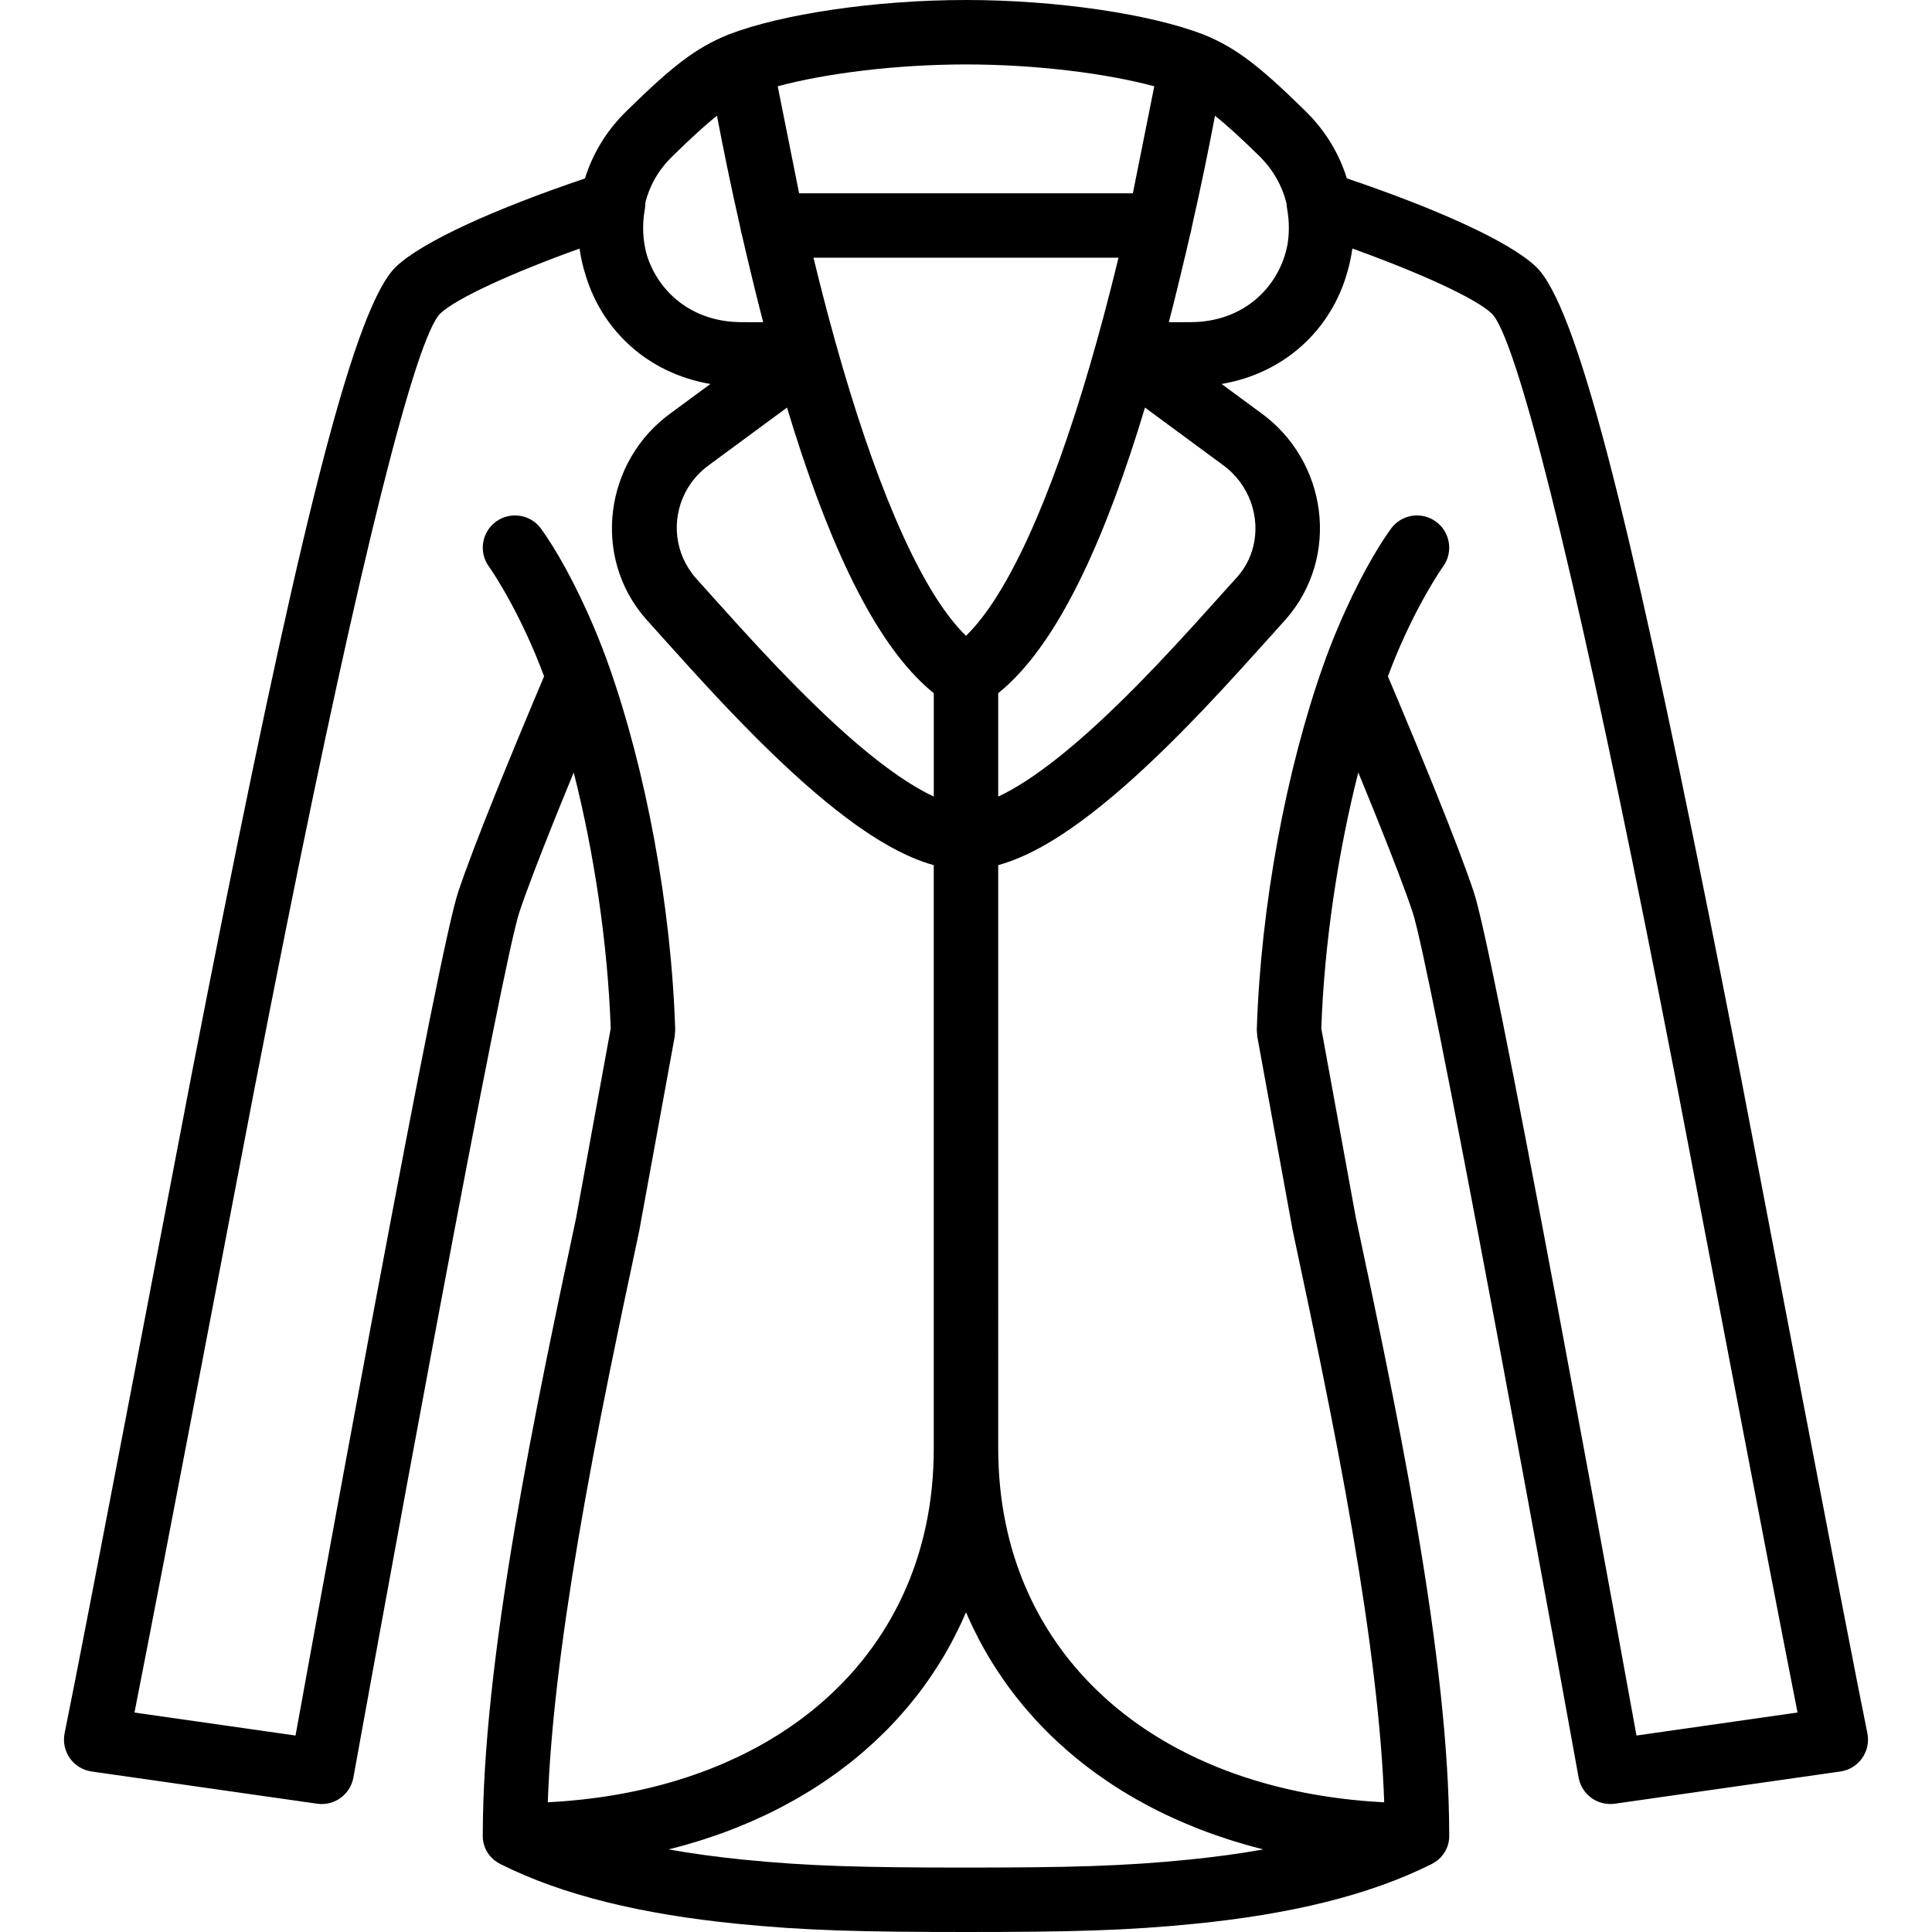 <?xml version="1.0" encoding="UTF-8"?> <svg xmlns="http://www.w3.org/2000/svg" xmlns:xlink="http://www.w3.org/1999/xlink" version="1.1" id="Layer_1" x="0px" y="0px" viewBox="0 0 511.763 511.763" style="enable-background:new 0 0 511.763 511.763;" xml:space="preserve"> <g> <g> <path d="M494.64,459.083c-5.147-25.058-30.646-159.118-33.592-174.268c-2.974-15.292-5.772-29.485-8.462-42.899 c-21.287-106.143-34.984-161.126-45.778-171.32c-7.131-6.732-26.45-15.371-50.043-23.345c-2.028-6.531-5.712-12.761-11.236-18.096 c-11.633-11.368-17.891-16.429-26.715-20c-0.02-0.008-0.041-0.013-0.062-0.021c-0.027-0.011-0.053-0.025-0.081-0.035 C304.866,3.8,280.239,0,255.88,0c-24.359,0-48.986,3.8-62.792,9.1c-0.028,0.011-0.053,0.024-0.081,0.035 c-0.02,0.008-0.041,0.013-0.062,0.021c-8.824,3.57-15.082,8.632-26.493,19.777c-0.2,0.199-0.2,0.199-0.328,0.327 c-5.492,5.303-9.157,11.503-11.173,18.008c-23.571,7.969-42.87,16.601-49.995,23.328c-10.795,10.195-24.492,65.178-45.78,171.321 c-2.69,13.414-5.488,27.608-8.462,42.899c-2.946,15.15-28.445,149.209-33.592,174.268c-0.989,4.816,2.285,9.469,7.152,10.164 l59.733,8.533c4.545,0.649,8.789-2.414,9.604-6.932c0.081-0.451,0.081-0.451,0.469-2.597c0.532-2.938,0.532-2.938,1.331-7.345 c1.435-7.911,3.039-16.727,4.773-26.221c4.954-27.124,9.956-54.249,14.691-79.562c0.615-3.285,0.615-3.285,1.23-6.568 c11.36-60.568,19.283-100.37,21.467-106.927c1.887-5.658,5.252-14.457,9.688-25.468c0.559-1.386,0.559-1.386,1.12-2.77 c1.166-2.876,2.368-5.813,3.591-8.776c5.387,21.234,9.01,45.257,9.796,67.819l-9.166,50.178 c-4.189,19.699-5.634,26.567-7.844,37.475c-3.286,16.217-6.039,30.782-8.385,44.642c-5.481,32.38-8.458,59.341-8.488,81.094 c-0.148,2.964,1.186,6.005,4.323,7.757c0.081,0.046,0.162,0.092,0.245,0.136c0.05,0.026,0.095,0.055,0.145,0.08 c16.656,8.328,37.552,13.277,62.7,15.792c17.894,1.789,32.573,2.176,60.582,2.176s42.688-0.386,60.582-2.176 c25.148-2.515,46.045-7.464,62.701-15.792c0.043-0.021,0.08-0.046,0.122-0.068c0.104-0.054,0.205-0.112,0.306-0.17 c3.074-1.736,4.401-4.715,4.288-7.636c-0.022-22.237-3.104-49.783-8.794-83.016c-2.364-13.809-5.126-28.311-8.438-44.58 c-2.11-10.362-3.532-17.121-7.511-35.833l-9.14-50.058c0.785-22.562,4.409-46.585,9.796-67.818 c1.22,2.958,2.419,5.889,3.583,8.761c0.563,1.391,0.563,1.391,1.125,2.783c4.434,11.01,7.797,19.808,9.682,25.469 c2.187,6.558,10.112,46.353,21.47,106.906c0.617,3.293,0.617,3.293,1.234,6.589c4.735,25.313,9.737,52.437,14.692,79.562 c1.734,9.494,3.338,18.309,4.773,26.221c0.799,4.407,0.799,4.407,1.331,7.345c0.388,2.146,0.388,2.146,0.469,2.597 c0.815,4.518,5.059,7.581,9.604,6.932l59.733-8.533C492.355,468.552,495.629,463.899,494.64,459.083z M281.941,199.343 c-0.338,0.276-0.671,0.541-1.006,0.81c-0.517,0.415-1.03,0.823-1.538,1.219c-0.346,0.27-0.69,0.536-1.032,0.797 c-0.506,0.387-1.006,0.762-1.503,1.13c-0.309,0.229-0.621,0.463-0.926,0.685c-0.674,0.489-1.338,0.959-1.992,1.411 c-0.206,0.142-0.41,0.282-0.614,0.421c-0.648,0.44-1.286,0.863-1.913,1.266c-0.271,0.174-0.535,0.336-0.802,0.503 c-0.47,0.294-0.936,0.58-1.393,0.851c-0.273,0.162-0.544,0.32-0.812,0.475c-0.461,0.265-0.914,0.515-1.361,0.757 c-0.233,0.126-0.469,0.257-0.698,0.376c-0.629,0.327-1.245,0.635-1.845,0.914c-0.03,0.014-0.062,0.031-0.092,0.045v-27.387 c0.144-0.115,0.286-0.241,0.429-0.359c0.432-0.355,0.863-0.722,1.291-1.102c0.275-0.243,0.549-0.491,0.822-0.743 c0.263-0.245,0.525-0.498,0.787-0.752c13.587-13.111,25.233-38.471,35.551-72.695l20.451,15.07 c7.269,5.178,10.185,14.018,8.207,21.811c-0.72,2.835-2.07,5.535-4.119,7.864c-0.245,0.272-0.245,0.272-0.415,0.462 c-0.497,0.549-8.398,9.347-11.084,12.3c-3.497,3.844-6.715,7.314-9.842,10.596c-1.216,1.276-2.42,2.527-3.618,3.756 c-6.547,6.714-12.643,12.512-18.385,17.397c-0.164,0.139-0.323,0.268-0.486,0.406C283.31,198.213,282.621,198.788,281.941,199.343 z M245.406,210.041c-0.221-0.115-0.449-0.241-0.673-0.363c-0.46-0.248-0.925-0.506-1.399-0.778 c-0.253-0.146-0.509-0.295-0.766-0.448c-0.486-0.288-0.98-0.591-1.48-0.904c-0.237-0.148-0.471-0.291-0.711-0.445 c-0.736-0.472-1.482-0.962-2.246-1.486c-0.019-0.013-0.038-0.027-0.057-0.04c-0.751-0.515-1.519-1.061-2.296-1.626 c-0.247-0.179-0.498-0.368-0.747-0.552c-0.568-0.419-1.141-0.849-1.722-1.294c-0.28-0.214-0.56-0.431-0.843-0.651 c-0.599-0.467-1.207-0.949-1.819-1.442c-0.246-0.198-0.49-0.392-0.739-0.594c-0.863-0.704-1.736-1.428-2.624-2.183 c-5.745-4.888-11.846-10.69-18.398-17.41c-4.282-4.391-8.604-9.014-13.46-14.353c-1.328-1.46-3.932-4.349-6.281-6.961 c-2.423-2.693-4.575-5.089-4.773-5.308c-5.775-6.559-6.505-15.469-2.926-22.581c0.101-0.198,0.203-0.395,0.31-0.59 c0.177-0.325,0.363-0.645,0.559-0.961c0.241-0.386,0.49-0.768,0.757-1.14c0.102-0.142,0.204-0.283,0.31-0.423 c0.36-0.475,0.737-0.939,1.142-1.386c0.049-0.054,0.097-0.108,0.147-0.161c0.455-0.492,0.935-0.968,1.444-1.421 c0.026-0.023,0.051-0.046,0.077-0.068c0.53-0.467,1.088-0.912,1.675-1.332c0.011-0.008,0.021-0.016,0.032-0.024l20.568-15.151 c10.318,34.224,21.964,59.583,35.551,72.694c0.262,0.254,0.524,0.508,0.787,0.752c0.273,0.253,0.547,0.5,0.822,0.743 c0.428,0.38,0.859,0.746,1.291,1.102c0.143,0.118,0.286,0.244,0.429,0.359v27.387c-0.036-0.017-0.074-0.037-0.11-0.054 C246.641,210.67,246.03,210.366,245.406,210.041z M295.286,72.294c-0.136,0.548-0.273,1.096-0.411,1.643 c-0.302,1.205-0.604,2.408-0.909,3.598c-0.493,1.919-0.99,3.83-1.496,5.729c-0.059,0.222-0.118,0.444-0.177,0.666 c-1.202,4.494-2.44,8.931-3.714,13.286c-10.281,35.133-21.701,60.565-32.699,71.197c-10.998-10.632-22.418-36.063-32.699-71.197 c-1.275-4.356-2.512-8.792-3.715-13.287c-0.059-0.222-0.118-0.443-0.177-0.665c-0.506-1.899-1.003-3.811-1.496-5.729 c-0.304-1.186-0.605-2.385-0.906-3.587c-0.139-0.554-0.278-1.107-0.415-1.662c-0.33-1.332-0.66-2.669-0.986-4.019h80.79 C295.947,69.619,295.617,70.959,295.286,72.294z M340.81,54.027c0.014,0.415,0.053,0.835,0.13,1.261 c0.595,3.307,0.601,6.533,0.089,9.573c-2.012,10.343-10.311,19.27-23.056,20.357c-0.104,0.009-0.208,0.018-0.313,0.026 c-0.69,0.052-1.39,0.085-2.105,0.09c-2.097,0.015-3.912,0.02-5.95,0.018c0.847-3.267,1.683-6.605,2.512-9.992 c0.01-0.042,0.021-0.085,0.031-0.127c0.663-2.71,1.321-5.45,1.973-8.234c0.354-1.504,0.701-3.009,1.046-4.518 c0.013-0.055,0.025-0.108,0.038-0.163c0.094-0.297,0.179-0.6,0.241-0.912l0.281-1.406c1.157-5.124,2.284-10.264,3.348-15.41 c1.016-4.914,1.938-9.576,2.761-13.928c3.18,2.511,6.819,5.866,11.544,10.48C337.298,44.927,339.711,49.403,340.81,54.027z M255.88,17.067c18.62,0,37.371,2.408,49.873,5.791L300.084,51.2h-88.409l-5.668-28.342 C218.509,19.474,237.26,17.067,255.88,17.067z M178.449,41.072c4.685-4.575,8.304-7.91,11.472-10.411 c0.824,4.353,1.745,9.016,2.762,13.93c1.065,5.146,2.191,10.286,3.348,15.41l0.281,1.406c0.062,0.312,0.147,0.614,0.241,0.912 c0.013,0.055,0.025,0.108,0.038,0.163c0.346,1.509,0.693,3.015,1.047,4.52c0.651,2.78,1.309,5.517,1.971,8.223 c0.012,0.048,0.023,0.096,0.035,0.143c0.828,3.384,1.664,6.719,2.51,9.984c-1.933,0.001-3.666-0.004-5.618-0.016 c-0.111-0.001-0.215-0.001-0.328-0.002c-0.002,0-0.004,0-0.007,0c-0.711-0.005-1.408-0.038-2.094-0.089 c-0.11-0.008-0.218-0.018-0.327-0.027c-11.638-0.995-19.58-8.52-22.442-17.656c-1.072-3.797-1.291-7.967-0.516-12.272 c0.101-0.56,0.127-1.108,0.121-1.647c1.115-4.4,3.44-8.632,7.144-12.209C178.321,41.2,178.321,41.2,178.449,41.072z M153.2,407.577c2.312-13.66,5.031-28.05,8.284-44.1c2.2-10.856,3.64-17.7,7.836-37.435l9.4-51.442l0.135-1.802 c-1.039-32.993-7.835-68.874-17.504-96.253c-0.001-0.002-0.001-0.005-0.002-0.007c-1.206-3.417-2.496-6.745-3.859-9.981 c-5.226-12.407-10.502-21.44-14.164-26.496c-2.764-3.817-8.099-4.671-11.916-1.907c-3.817,2.764-4.671,8.099-1.907,11.916 c0.667,0.921,1.96,2.889,3.672,5.82c2.916,4.992,5.846,10.784,8.587,17.291c0.821,1.95,1.601,3.951,2.361,5.974 c-0.824,1.942-1.727,4.079-2.697,6.388c-3.02,7.186-6.04,14.477-8.861,21.434c-0.568,1.401-0.568,1.401-1.134,2.806 c-4.558,11.314-8.021,20.369-10.049,26.45c-2.579,7.744-10.301,46.537-22.05,109.177c-0.616,3.286-0.616,3.286-1.232,6.576 c-4.739,25.34-9.745,52.486-14.704,79.633c-1.735,9.501-3.341,18.323-4.777,26.241c-0.132,0.731-0.243,1.34-0.338,1.862 l-42.66-6.094c7.66-38.735,29.175-151.824,31.845-165.555c2.968-15.261,5.76-29.422,8.443-42.801 c19.284-96.157,34.213-156.082,40.763-162.268c4.184-3.95,18.781-10.669,36.84-17.156c0.35,2.463,0.909,4.889,1.671,7.252 c4.429,14.45,16.388,25.776,32.99,28.613l-10.291,7.581c-17.819,12.689-21.228,38.253-6.773,54.686 c0.268,0.299,0.268,0.299,0.626,0.698c0.227,0.251,2.775,3.088,5.463,6.073c0.011,0.012,0.022,0.024,0.033,0.036 c0.036,0.04,0.072,0.08,0.109,0.121c2.137,2.374,4.278,4.75,5.456,6.045c4.975,5.47,9.428,10.233,13.865,14.784 c6.897,7.074,13.37,13.23,19.566,18.5c3.451,2.936,6.778,5.559,10.002,7.888c0.332,0.24,0.669,0.493,0.999,0.726 c0.163,0.115,0.322,0.219,0.484,0.332c7.023,4.912,13.531,8.3,19.632,9.982v154.597c0,1.755-0.044,3.491-0.13,5.208 c-0.006,0.124-0.016,0.247-0.022,0.371c-0.039,0.721-0.083,1.44-0.136,2.155c-0.016,0.206-0.036,0.41-0.052,0.616 c-0.051,0.63-0.105,1.259-0.168,1.884c-0.025,0.245-0.054,0.488-0.081,0.732c-0.063,0.582-0.128,1.163-0.201,1.74 c-0.034,0.27-0.073,0.537-0.109,0.805c-0.074,0.546-0.15,1.092-0.233,1.634c-0.044,0.286-0.092,0.57-0.138,0.855 c-0.085,0.522-0.172,1.044-0.265,1.562c-0.053,0.292-0.109,0.583-0.164,0.873c-0.096,0.504-0.194,1.008-0.298,1.508 c-0.062,0.299-0.128,0.597-0.193,0.895c-0.107,0.489-0.216,0.976-0.33,1.461c-0.071,0.3-0.144,0.599-0.217,0.897 c-0.118,0.478-0.239,0.954-0.364,1.428c-0.079,0.3-0.16,0.599-0.243,0.898c-0.129,0.468-0.261,0.934-0.398,1.399 c-0.087,0.298-0.176,0.595-0.266,0.892c-0.14,0.459-0.284,0.916-0.431,1.371c-0.096,0.296-0.192,0.592-0.291,0.886 c-0.151,0.452-0.307,0.901-0.466,1.349c-0.103,0.292-0.206,0.583-0.312,0.873c-0.163,0.446-0.331,0.889-0.501,1.331 c-0.11,0.286-0.22,0.573-0.333,0.858c-0.175,0.441-0.356,0.879-0.538,1.316c-0.117,0.28-0.232,0.561-0.352,0.839 c-0.189,0.44-0.385,0.877-0.581,1.313c-0.121,0.268-0.24,0.538-0.363,0.805c-0.205,0.443-0.416,0.881-0.628,1.32 c-0.124,0.256-0.245,0.513-0.371,0.767c-0.222,0.447-0.451,0.89-0.681,1.332c-0.125,0.24-0.246,0.482-0.373,0.721 c-0.246,0.462-0.5,0.92-0.754,1.377c-0.118,0.213-0.233,0.428-0.353,0.64c-0.286,0.503-0.58,1.001-0.875,1.497 c-0.096,0.161-0.188,0.324-0.285,0.484c-0.797,1.318-1.629,2.613-2.496,3.883c-0.053,0.078-0.109,0.154-0.163,0.232 c-0.378,0.55-0.761,1.096-1.152,1.637c-0.139,0.191-0.282,0.379-0.423,0.569c-0.312,0.423-0.623,0.846-0.943,1.264 c-0.174,0.228-0.354,0.451-0.531,0.677c-0.293,0.375-0.586,0.75-0.885,1.12c-0.197,0.243-0.399,0.482-0.598,0.722 c-0.288,0.347-0.575,0.695-0.868,1.038c-0.214,0.25-0.433,0.497-0.651,0.745c-0.286,0.326-0.571,0.653-0.863,0.975 c-0.23,0.255-0.464,0.506-0.698,0.758c-0.287,0.31-0.574,0.62-0.865,0.926c-0.243,0.255-0.49,0.507-0.737,0.76 c-0.29,0.297-0.58,0.594-0.875,0.887c-0.254,0.253-0.512,0.503-0.769,0.753c-0.296,0.287-0.592,0.573-0.892,0.857 c-0.263,0.248-0.529,0.495-0.795,0.74c-0.302,0.278-0.605,0.555-0.911,0.829c-0.274,0.246-0.551,0.49-0.828,0.732 c-0.306,0.267-0.614,0.533-0.924,0.797c-0.284,0.241-0.569,0.481-0.856,0.719c-0.313,0.26-0.628,0.517-0.945,0.773 c-0.292,0.236-0.586,0.471-0.882,0.704c-0.318,0.251-0.64,0.499-0.962,0.746c-0.302,0.231-0.605,0.462-0.91,0.69 c-0.324,0.242-0.652,0.482-0.98,0.721c-0.311,0.226-0.622,0.452-0.936,0.675c-0.329,0.233-0.662,0.463-0.995,0.693 c-0.321,0.222-0.642,0.444-0.967,0.662c-0.333,0.224-0.671,0.444-1.008,0.665c-0.331,0.216-0.661,0.434-0.995,0.647 c-0.34,0.216-0.684,0.429-1.028,0.642c-0.339,0.21-0.676,0.421-1.018,0.628c-0.345,0.208-0.695,0.412-1.044,0.617 c-0.348,0.205-0.695,0.411-1.047,0.612c-0.347,0.198-0.699,0.391-1.05,0.586c-0.36,0.2-0.718,0.403-1.082,0.599 c-0.348,0.188-0.701,0.37-1.052,0.555c-0.373,0.196-0.744,0.395-1.12,0.587c-0.344,0.176-0.694,0.345-1.041,0.517 c-0.391,0.194-0.778,0.391-1.173,0.581c-0.267,0.128-0.539,0.251-0.807,0.378c-0.914,0.431-1.838,0.851-2.772,1.26 c-0.301,0.132-0.599,0.267-0.902,0.397c-0.44,0.188-0.887,0.37-1.332,0.553c-0.332,0.137-0.662,0.277-0.997,0.412 c-0.438,0.176-0.883,0.345-1.325,0.517c-0.348,0.135-0.693,0.272-1.044,0.404c-0.442,0.166-0.889,0.327-1.335,0.488 c-0.356,0.129-0.711,0.26-1.07,0.387c-0.448,0.157-0.9,0.309-1.352,0.462c-0.364,0.123-0.727,0.248-1.093,0.368 c-0.454,0.149-0.912,0.293-1.37,0.437c-0.369,0.116-0.737,0.234-1.109,0.347c-0.462,0.141-0.928,0.277-1.394,0.413 c-0.374,0.109-0.748,0.219-1.125,0.325c-0.468,0.132-0.939,0.26-1.41,0.387c-0.381,0.103-0.762,0.206-1.145,0.305 c-0.474,0.123-0.951,0.243-1.429,0.361c-0.386,0.096-0.772,0.191-1.16,0.283c-0.483,0.115-0.968,0.227-1.455,0.337 c-0.387,0.088-0.775,0.174-1.164,0.259c-0.494,0.107-0.99,0.212-1.487,0.314c-0.388,0.08-0.777,0.158-1.167,0.235 c-0.503,0.099-1.008,0.196-1.515,0.29c-0.389,0.072-0.78,0.142-1.172,0.211c-0.513,0.091-1.028,0.18-1.545,0.265 c-0.391,0.065-0.784,0.127-1.177,0.188c-0.522,0.082-1.045,0.163-1.571,0.239c-0.392,0.057-0.786,0.111-1.18,0.165 c-0.534,0.073-1.069,0.146-1.607,0.214c-0.386,0.049-0.774,0.094-1.161,0.14c-0.551,0.065-1.102,0.13-1.657,0.19 c-0.38,0.041-0.762,0.078-1.144,0.116c-0.566,0.057-1.132,0.113-1.702,0.164c-0.369,0.033-0.74,0.061-1.11,0.091 c-0.59,0.048-1.18,0.097-1.774,0.139c-0.344,0.024-0.69,0.044-1.035,0.066c-0.624,0.04-1.247,0.081-1.875,0.113 c-0.038,0.002-0.076,0.003-0.114,0.005C145.781,458.241,148.567,434.946,153.2,407.577z M324.996,491.402 c-3.313,0.452-6.724,0.852-10.232,1.203c-17.154,1.715-31.427,2.091-58.884,2.091s-41.731-0.376-58.884-2.091 c-7.015-0.701-13.644-1.601-19.878-2.714c1.307-0.326,2.601-0.673,3.885-1.031c0.274-0.077,0.545-0.158,0.818-0.236 c1.125-0.321,2.241-0.654,3.348-0.999c0.374-0.117,0.747-0.234,1.119-0.353c1.147-0.368,2.284-0.749,3.412-1.143 c0.21-0.074,0.424-0.143,0.633-0.218c1.332-0.473,2.649-0.966,3.953-1.475c0.281-0.11,0.558-0.225,0.839-0.337 c1.027-0.409,2.045-0.829,3.053-1.261c0.357-0.153,0.713-0.306,1.068-0.461c1.075-0.471,2.139-0.955,3.192-1.451 c0.185-0.087,0.372-0.17,0.556-0.258c1.231-0.588,2.446-1.195,3.646-1.818c0.281-0.146,0.558-0.297,0.837-0.445 c0.929-0.491,1.849-0.991,2.759-1.503c0.335-0.188,0.67-0.377,1.003-0.568c0.996-0.572,1.981-1.156,2.954-1.753 c0.16-0.098,0.323-0.192,0.482-0.291c1.123-0.697,2.228-1.413,3.319-2.142c0.275-0.184,0.545-0.373,0.819-0.559 c0.829-0.565,1.648-1.139,2.458-1.722c0.312-0.225,0.624-0.45,0.933-0.678c0.911-0.672,1.811-1.354,2.697-2.05 c0.134-0.105,0.271-0.206,0.404-0.312c1.009-0.8,1.998-1.618,2.973-2.449c0.262-0.224,0.519-0.452,0.779-0.678 c0.729-0.634,1.448-1.275,2.157-1.926c0.284-0.26,0.567-0.52,0.848-0.783c0.824-0.773,1.635-1.556,2.431-2.353 c0.105-0.105,0.213-0.206,0.318-0.312c0.889-0.897,1.755-1.812,2.608-2.738c0.245-0.266,0.483-0.536,0.725-0.804 c0.628-0.696,1.246-1.401,1.853-2.113c0.251-0.294,0.503-0.588,0.751-0.886c0.729-0.875,1.444-1.76,2.143-2.658 c0.077-0.099,0.158-0.196,0.235-0.295c0.763-0.989,1.502-1.996,2.228-3.013c0.218-0.306,0.431-0.616,0.646-0.925 c0.526-0.755,1.042-1.518,1.547-2.288c0.215-0.328,0.431-0.655,0.643-0.986c0.627-0.981,1.241-1.972,1.835-2.977 c0.05-0.084,0.103-0.166,0.152-0.25c0.632-1.076,1.238-2.17,1.83-3.272c0.186-0.346,0.366-0.696,0.548-1.045 c0.423-0.81,0.835-1.627,1.237-2.45c0.176-0.361,0.354-0.721,0.525-1.084c0.518-1.095,1.021-2.198,1.501-3.317 c0.021-0.048,0.044-0.095,0.065-0.144c0.515,1.204,1.059,2.39,1.617,3.567c0.128,0.271,0.261,0.538,0.391,0.807 c0.456,0.94,0.926,1.871,1.41,2.794c0.135,0.258,0.268,0.517,0.406,0.773c1.226,2.287,2.537,4.518,3.931,6.692 c0.161,0.251,0.325,0.499,0.488,0.748c0.57,0.872,1.153,1.734,1.749,2.587c0.16,0.229,0.317,0.459,0.479,0.686 c1.497,2.104,3.076,4.147,4.733,6.131c0.192,0.23,0.388,0.458,0.582,0.687c0.679,0.799,1.37,1.587,2.075,2.366 c0.18,0.2,0.358,0.401,0.54,0.599c0.889,0.967,1.793,1.922,2.721,2.857c0.006,0.006,0.011,0.011,0.017,0.016 c0.898,0.905,1.82,1.791,2.754,2.666c0.223,0.209,0.449,0.416,0.674,0.623c0.784,0.722,1.581,1.433,2.389,2.133 c0.195,0.169,0.388,0.341,0.585,0.509c1.012,0.864,2.039,1.714,3.088,2.544c0.04,0.031,0.081,0.062,0.12,0.093 c0.984,0.777,1.988,1.536,3.003,2.283c0.253,0.186,0.508,0.37,0.762,0.554c0.885,0.639,1.781,1.268,2.689,1.884 c0.208,0.142,0.414,0.286,0.624,0.426c1.127,0.755,2.268,1.494,3.43,2.214c0.074,0.046,0.151,0.09,0.225,0.136 c1.062,0.655,2.141,1.293,3.232,1.918c0.28,0.16,0.561,0.319,0.843,0.477c0.982,0.553,1.975,1.094,2.979,1.622 c0.218,0.115,0.432,0.232,0.651,0.345c1.234,0.64,2.482,1.265,3.748,1.869c0.111,0.053,0.224,0.103,0.335,0.155 c1.131,0.536,2.276,1.055,3.433,1.561c0.307,0.135,0.616,0.267,0.925,0.4c1.073,0.46,2.157,0.908,3.251,1.343 c0.224,0.089,0.445,0.181,0.67,0.269c1.332,0.521,2.679,1.025,4.041,1.508c0.151,0.053,0.304,0.103,0.455,0.156 c1.191,0.418,2.394,0.82,3.607,1.208c0.333,0.107,0.667,0.212,1.001,0.316c1.161,0.363,2.332,0.712,3.513,1.048 c0.226,0.064,0.45,0.132,0.677,0.196c1.296,0.362,2.601,0.712,3.92,1.041C331.525,490.448,328.309,490.951,324.996,491.402z M433.481,459.723c-0.095-0.522-0.205-1.132-0.338-1.862c-1.436-7.918-3.042-16.74-4.777-26.241 c-4.958-27.146-9.965-54.293-14.705-79.633c-0.618-3.3-0.618-3.3-1.236-6.598c-11.748-62.631-19.471-101.414-22.053-109.155 c-2.024-6.078-5.485-15.134-10.042-26.449c-0.569-1.411-0.569-1.411-1.139-2.819c-2.82-6.955-5.838-14.243-8.856-21.425 c-0.97-2.309-1.873-4.446-2.697-6.387c0.76-2.022,1.539-4.022,2.36-5.97c2.741-6.507,5.671-12.299,8.587-17.291 c1.712-2.931,3.004-4.899,3.672-5.82c2.764-3.817,1.911-9.152-1.907-11.916c-3.817-2.764-9.152-1.911-11.916,1.907 c-3.661,5.056-8.938,14.089-14.164,26.496c-1.363,3.236-2.653,6.564-3.859,9.981c-0.01,0.029-0.016,0.058-0.026,0.087 c-9.654,27.369-16.439,63.212-17.477,96.173l0.135,1.802l9.353,51.2c4.016,18.904,5.432,25.634,7.529,35.93 c3.279,16.107,6.009,30.442,8.34,44.056c4.82,28.147,7.708,52.005,8.393,71.618c-0.033-0.002-0.067-0.003-0.1-0.005 c-0.664-0.035-1.323-0.077-1.982-0.12c-0.307-0.02-0.616-0.037-0.922-0.059c-0.632-0.044-1.26-0.096-1.887-0.148 c-0.33-0.027-0.662-0.052-0.991-0.081c-0.607-0.054-1.21-0.114-1.813-0.174c-0.344-0.035-0.689-0.068-1.031-0.104 c-0.592-0.063-1.18-0.133-1.768-0.203c-0.348-0.041-0.696-0.082-1.042-0.125c-0.578-0.073-1.153-0.151-1.726-0.23 c-0.351-0.048-0.703-0.096-1.052-0.147c-0.567-0.082-1.13-0.169-1.693-0.258c-0.351-0.055-0.701-0.11-1.05-0.168 c-0.559-0.092-1.115-0.188-1.669-0.286c-0.347-0.061-0.693-0.123-1.038-0.187c-0.551-0.102-1.099-0.207-1.645-0.315 c-0.343-0.068-0.686-0.137-1.028-0.207c-0.546-0.112-1.089-0.227-1.63-0.345c-0.335-0.073-0.668-0.148-1.002-0.223 c-0.541-0.122-1.081-0.247-1.618-0.375c-0.328-0.078-0.655-0.159-0.981-0.24c-0.536-0.133-1.071-0.267-1.602-0.405 c-0.32-0.083-0.638-0.169-0.956-0.255c-0.535-0.144-1.068-0.288-1.598-0.438c-0.305-0.086-0.607-0.175-0.911-0.263 c-0.538-0.156-1.075-0.314-1.608-0.476c-0.287-0.088-0.572-0.179-0.858-0.268c-0.542-0.17-1.083-0.34-1.62-0.516 c-0.267-0.088-0.531-0.179-0.797-0.268c-0.55-0.185-1.101-0.37-1.645-0.563c-0.237-0.083-0.47-0.17-0.706-0.255 c-0.568-0.204-1.137-0.409-1.699-0.621c-0.186-0.07-0.37-0.144-0.555-0.215c-0.607-0.232-1.214-0.466-1.813-0.707 c-0.078-0.031-0.154-0.064-0.231-0.095c-3.624-1.467-7.107-3.095-10.441-4.875c-0.131-0.07-0.263-0.137-0.394-0.208 c-0.525-0.283-1.042-0.573-1.559-0.863c-0.189-0.106-0.381-0.21-0.569-0.318c-0.483-0.275-0.96-0.557-1.436-0.839 c-0.216-0.128-0.434-0.254-0.649-0.383c-0.456-0.275-0.907-0.555-1.357-0.836c-0.228-0.142-0.457-0.283-0.683-0.427 c-0.438-0.278-0.87-0.561-1.301-0.845c-0.232-0.153-0.464-0.304-0.694-0.458c-0.422-0.283-0.838-0.57-1.254-0.858 c-0.233-0.162-0.467-0.323-0.699-0.487c-0.409-0.289-0.814-0.582-1.217-0.877c-0.23-0.168-0.46-0.336-0.688-0.506 c-0.398-0.296-0.792-0.596-1.183-0.898c-0.228-0.175-0.455-0.351-0.68-0.528c-0.385-0.302-0.766-0.607-1.145-0.914 c-0.226-0.183-0.451-0.367-0.675-0.552c-0.373-0.309-0.744-0.62-1.111-0.934c-0.22-0.188-0.439-0.377-0.657-0.567 c-0.365-0.318-0.727-0.638-1.086-0.96c-0.213-0.191-0.423-0.384-0.634-0.577c-0.357-0.328-0.713-0.657-1.064-0.99 c-0.204-0.194-0.406-0.389-0.608-0.584c-0.35-0.338-0.698-0.677-1.042-1.02c-0.196-0.195-0.388-0.393-0.582-0.59 c-0.343-0.35-0.686-0.7-1.023-1.055c-0.184-0.194-0.366-0.391-0.548-0.587c-0.339-0.363-0.677-0.727-1.009-1.096 c-0.171-0.19-0.338-0.382-0.507-0.573c-0.336-0.38-0.672-0.761-1.002-1.147c-0.153-0.18-0.303-0.362-0.454-0.543 c-0.338-0.403-0.676-0.806-1.006-1.215c-0.129-0.16-0.254-0.322-0.382-0.483c-0.346-0.435-0.691-0.87-1.028-1.311 c-0.087-0.114-0.171-0.231-0.258-0.346c-2.097-2.775-4.019-5.675-5.757-8.697c-0.064-0.111-0.13-0.22-0.193-0.331 c-0.275-0.484-0.542-0.974-0.808-1.464c-0.099-0.182-0.2-0.361-0.297-0.543c-0.244-0.458-0.48-0.921-0.716-1.384 c-0.112-0.22-0.227-0.438-0.337-0.659c-0.223-0.447-0.438-0.899-0.653-1.35c-0.115-0.24-0.231-0.48-0.344-0.722 c-0.206-0.443-0.405-0.891-0.604-1.339c-0.114-0.256-0.229-0.511-0.34-0.769c-0.19-0.44-0.373-0.883-0.556-1.327 c-0.112-0.272-0.225-0.543-0.334-0.816c-0.175-0.438-0.345-0.88-0.513-1.322c-0.108-0.283-0.216-0.566-0.32-0.851 c-0.162-0.44-0.319-0.883-0.474-1.327c-0.102-0.292-0.204-0.584-0.303-0.877c-0.15-0.444-0.295-0.889-0.438-1.337 c-0.095-0.299-0.19-0.598-0.282-0.898c-0.138-0.447-0.272-0.897-0.403-1.348c-0.088-0.305-0.175-0.61-0.261-0.917 c-0.126-0.454-0.25-0.909-0.369-1.367c-0.08-0.307-0.158-0.615-0.235-0.923c-0.115-0.461-0.228-0.923-0.336-1.388 c-0.073-0.311-0.142-0.624-0.212-0.937c-0.104-0.467-0.205-0.934-0.302-1.404c-0.065-0.316-0.126-0.633-0.188-0.951 c-0.092-0.473-0.183-0.946-0.268-1.422c-0.056-0.316-0.109-0.635-0.162-0.953c-0.081-0.484-0.162-0.968-0.235-1.455 c-0.047-0.312-0.09-0.626-0.134-0.939c-0.07-0.497-0.141-0.995-0.203-1.496c-0.038-0.306-0.071-0.614-0.107-0.922 c-0.059-0.513-0.119-1.025-0.17-1.541c-0.029-0.295-0.053-0.592-0.079-0.888c-0.048-0.534-0.097-1.068-0.137-1.605 c-0.02-0.267-0.033-0.537-0.051-0.805c-0.037-0.571-0.076-1.141-0.104-1.716c-0.01-0.198-0.014-0.398-0.022-0.597 c-0.063-1.474-0.1-2.96-0.1-4.462c0-0.012-0.002-0.024-0.002-0.036V229.166c0.126-0.035,0.25-0.059,0.376-0.096 c0.148-0.042,0.299-0.098,0.447-0.142c9.082-2.715,19.061-9.134,30.299-18.695c6.193-5.269,12.664-11.423,19.559-18.495 c1.118-1.146,2.237-2.307,3.365-3.488c3.349-3.507,6.778-7.202,10.502-11.295c2.735-3.007,10.678-11.849,11.091-12.306 c0.008-0.009,0.014-0.018,0.022-0.027c0.302-0.336,0.313-0.349,0.482-0.537c14.548-16.538,11.139-42.102-6.791-54.871l-10.18-7.5 c16.906-2.887,29.005-14.575,33.235-29.404c0.636-2.114,1.093-4.281,1.401-6.472c18.072,6.49,32.683,13.214,36.869,17.167 c6.549,6.185,21.478,66.111,40.762,162.267c2.683,13.379,5.475,27.541,8.443,42.801c2.67,13.731,24.186,126.82,31.845,165.555 L433.481,459.723z"></path> </g> </g> <g> </g> <g> </g> <g> </g> <g> </g> <g> </g> <g> </g> <g> </g> <g> </g> <g> </g> <g> </g> <g> </g> <g> </g> <g> </g> <g> </g> <g> </g> </svg> 